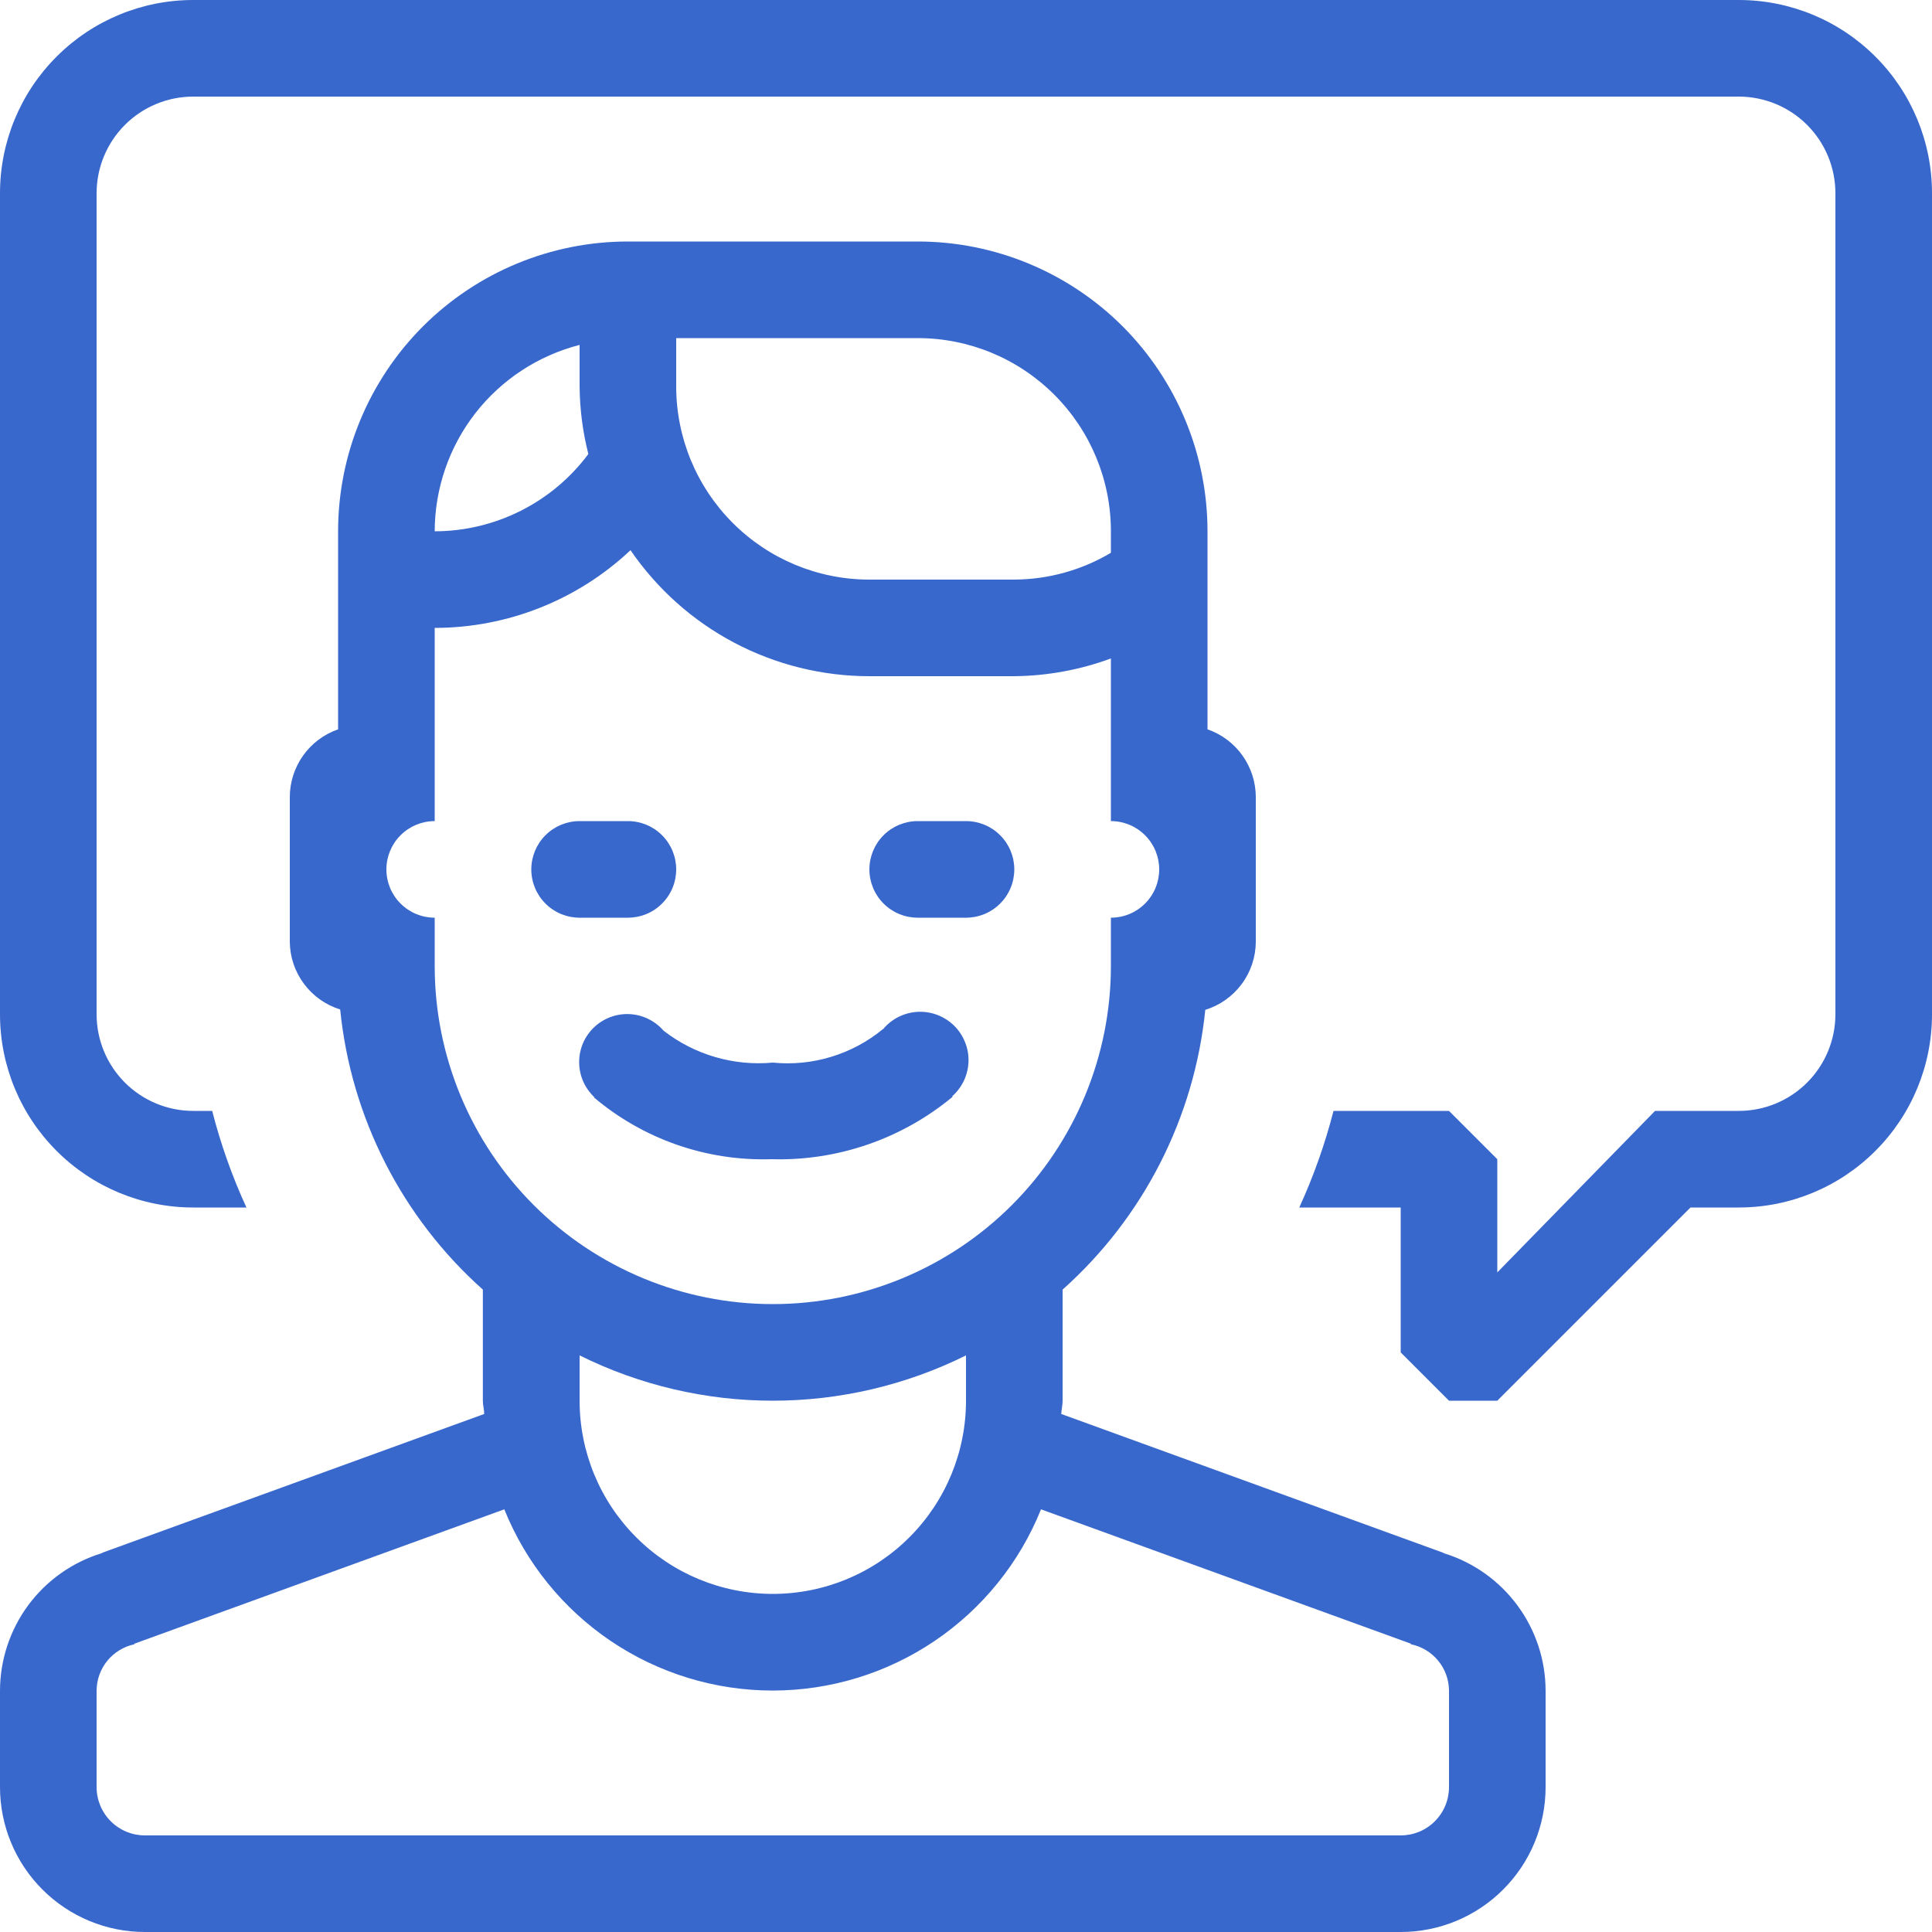 <svg width="40" height="40" viewBox="0 0 40 40" fill="none" xmlns="http://www.w3.org/2000/svg">
<path fill-rule="evenodd" clip-rule="evenodd" d="M36 25H35L31 29H30L29 28V25H26.9C27.195 24.356 27.433 23.686 27.609 23H30L31 24V26.344L34.266 23H36C36.53 23 37.039 22.789 37.414 22.414C37.789 22.039 38 21.53 38 21V4C38 3.47 37.789 2.961 37.414 2.586C37.039 2.211 36.53 2 36 2H4C3.47 2 2.961 2.211 2.586 2.586C2.211 2.961 2 3.47 2 4V21C2 21.53 2.211 22.039 2.586 22.414C2.961 22.789 3.47 23 4 23H4.393C4.569 23.686 4.806 24.356 5.102 25H4C2.939 25 1.922 24.579 1.172 23.828C0.421 23.078 0 22.061 0 21V4C0 2.939 0.421 1.922 1.172 1.172C1.922 0.421 2.939 0 4 0H36C37.061 0 38.078 0.421 38.828 1.172C39.579 1.922 40 2.939 40 4V21C40 22.061 39.579 23.078 38.828 23.828C38.078 24.579 37.061 25 36 25ZM2.1 32.159C2.11 32.159 2.116 32.148 2.125 32.145L10.025 29.275C10.025 29.182 9.997 29.094 9.997 29V26.7C8.321 25.204 7.267 23.135 7.043 20.9C6.743 20.807 6.481 20.621 6.294 20.37C6.106 20.118 6.003 19.814 6 19.5V16.5C6.001 16.192 6.098 15.892 6.277 15.641C6.456 15.39 6.709 15.201 7 15.1V11C7 9.409 7.632 7.883 8.757 6.757C9.883 5.632 11.409 5 13 5H19C20.591 5 22.117 5.632 23.243 6.757C24.368 7.883 25 9.409 25 11V15.1C25.291 15.201 25.544 15.39 25.723 15.641C25.902 15.892 25.999 16.192 26 16.5V19.5C25.998 19.815 25.896 20.122 25.707 20.375C25.519 20.628 25.255 20.815 24.954 20.908C24.728 23.14 23.674 25.206 22 26.7V29C22 29.094 21.977 29.182 21.972 29.275L29.872 32.145C29.881 32.145 29.887 32.155 29.897 32.159C30.505 32.347 31.036 32.724 31.414 33.235C31.793 33.746 31.998 34.364 32 35V37C32 37.796 31.684 38.559 31.121 39.121C30.559 39.684 29.796 40 29 40H3C2.204 40 1.441 39.684 0.879 39.121C0.316 38.559 0 37.796 0 37V35C0.002 34.365 0.207 33.746 0.584 33.235C0.962 32.724 1.493 32.347 2.1 32.159ZM12 8V7.141C11.143 7.361 10.383 7.859 9.84 8.557C9.297 9.256 9.002 10.115 9 11C9.618 10.999 10.228 10.854 10.78 10.576C11.332 10.299 11.812 9.896 12.181 9.4C12.065 8.942 12.004 8.472 12 8ZM23 11C23 9.939 22.579 8.922 21.828 8.172C21.078 7.421 20.061 7 19 7H14V8C14 9.061 14.421 10.078 15.172 10.828C15.922 11.579 16.939 12 18 12H21C21.704 11.996 22.395 11.805 23 11.445V11ZM23 20V19C23.265 19 23.52 18.895 23.707 18.707C23.895 18.52 24 18.265 24 18C24 17.735 23.895 17.48 23.707 17.293C23.52 17.105 23.265 17 23 17V13.633C22.359 13.869 21.683 13.993 21 14H18C17.026 14 16.066 13.762 15.204 13.308C14.342 12.853 13.604 12.195 13.054 11.391C11.957 12.424 10.507 12.999 9 13V17C8.735 17 8.48 17.105 8.293 17.293C8.105 17.48 8 17.735 8 18C8 18.265 8.105 18.52 8.293 18.707C8.48 18.895 8.735 19 9 19V20C9 21.857 9.737 23.637 11.05 24.95C12.363 26.262 14.143 27 16 27C17.857 27 19.637 26.262 20.95 24.95C22.262 23.637 23 21.857 23 20ZM12 28.062V29C12 30.061 12.421 31.078 13.172 31.828C13.922 32.579 14.939 33 16 33C17.061 33 18.078 32.579 18.828 31.828C19.579 31.078 20 30.061 20 29V28.062C18.757 28.679 17.388 29 16 29C14.612 29 13.243 28.679 12 28.062ZM2 37C2 37.265 2.105 37.52 2.293 37.707C2.48 37.895 2.735 38 3 38H29C29.265 38 29.52 37.895 29.707 37.707C29.895 37.52 30 37.265 30 37V35C29.998 34.774 29.919 34.556 29.775 34.382C29.632 34.208 29.433 34.088 29.212 34.043V34.031L21.553 31.249C21.107 32.357 20.339 33.306 19.349 33.975C18.359 34.643 17.192 35.001 15.997 35.001C14.802 35.001 13.635 34.643 12.645 33.975C11.655 33.306 10.887 32.357 10.441 31.249L2.782 34.031V34.043C2.562 34.09 2.365 34.21 2.222 34.384C2.08 34.558 2.002 34.775 2 35V37ZM20 19H19C18.735 19 18.48 18.895 18.293 18.707C18.105 18.52 18 18.265 18 18C18 17.735 18.105 17.48 18.293 17.293C18.48 17.105 18.735 17 19 17H20C20.265 17 20.52 17.105 20.707 17.293C20.895 17.48 21 17.735 21 18C21 18.265 20.895 18.52 20.707 18.707C20.52 18.895 20.265 19 20 19ZM18.284 21.307C18.372 21.201 18.481 21.115 18.605 21.053C18.728 20.992 18.862 20.956 19 20.949C19.137 20.942 19.275 20.963 19.404 21.012C19.533 21.06 19.65 21.135 19.749 21.231C19.848 21.326 19.925 21.442 19.977 21.569C20.03 21.697 20.055 21.834 20.052 21.971C20.048 22.109 20.017 22.245 19.959 22.369C19.901 22.494 19.817 22.606 19.714 22.697L19.724 22.707C18.673 23.58 17.339 24.04 15.973 24C14.631 24.043 13.321 23.587 12.296 22.72L12.303 22.714C12.205 22.621 12.127 22.51 12.073 22.386C12.019 22.262 11.991 22.129 11.991 21.994C11.99 21.859 12.017 21.726 12.069 21.601C12.122 21.477 12.2 21.365 12.297 21.271C12.395 21.178 12.51 21.106 12.636 21.058C12.763 21.011 12.897 20.99 13.032 20.996C13.167 21.002 13.299 21.036 13.42 21.095C13.542 21.154 13.65 21.237 13.738 21.339C14.381 21.838 15.189 22.075 16 22C16.407 22.04 16.819 22 17.21 21.88C17.602 21.761 17.966 21.566 18.282 21.305L18.284 21.307ZM13 19H12C11.735 19 11.48 18.895 11.293 18.707C11.105 18.52 11 18.265 11 18C11 17.735 11.105 17.48 11.293 17.293C11.48 17.105 11.735 17 12 17H13C13.265 17 13.52 17.105 13.707 17.293C13.895 17.48 14 17.735 14 18C14 18.265 13.895 18.52 13.707 18.707C13.52 18.895 13.265 19 13 19Z" fill="#3868CC"/>
</svg>

